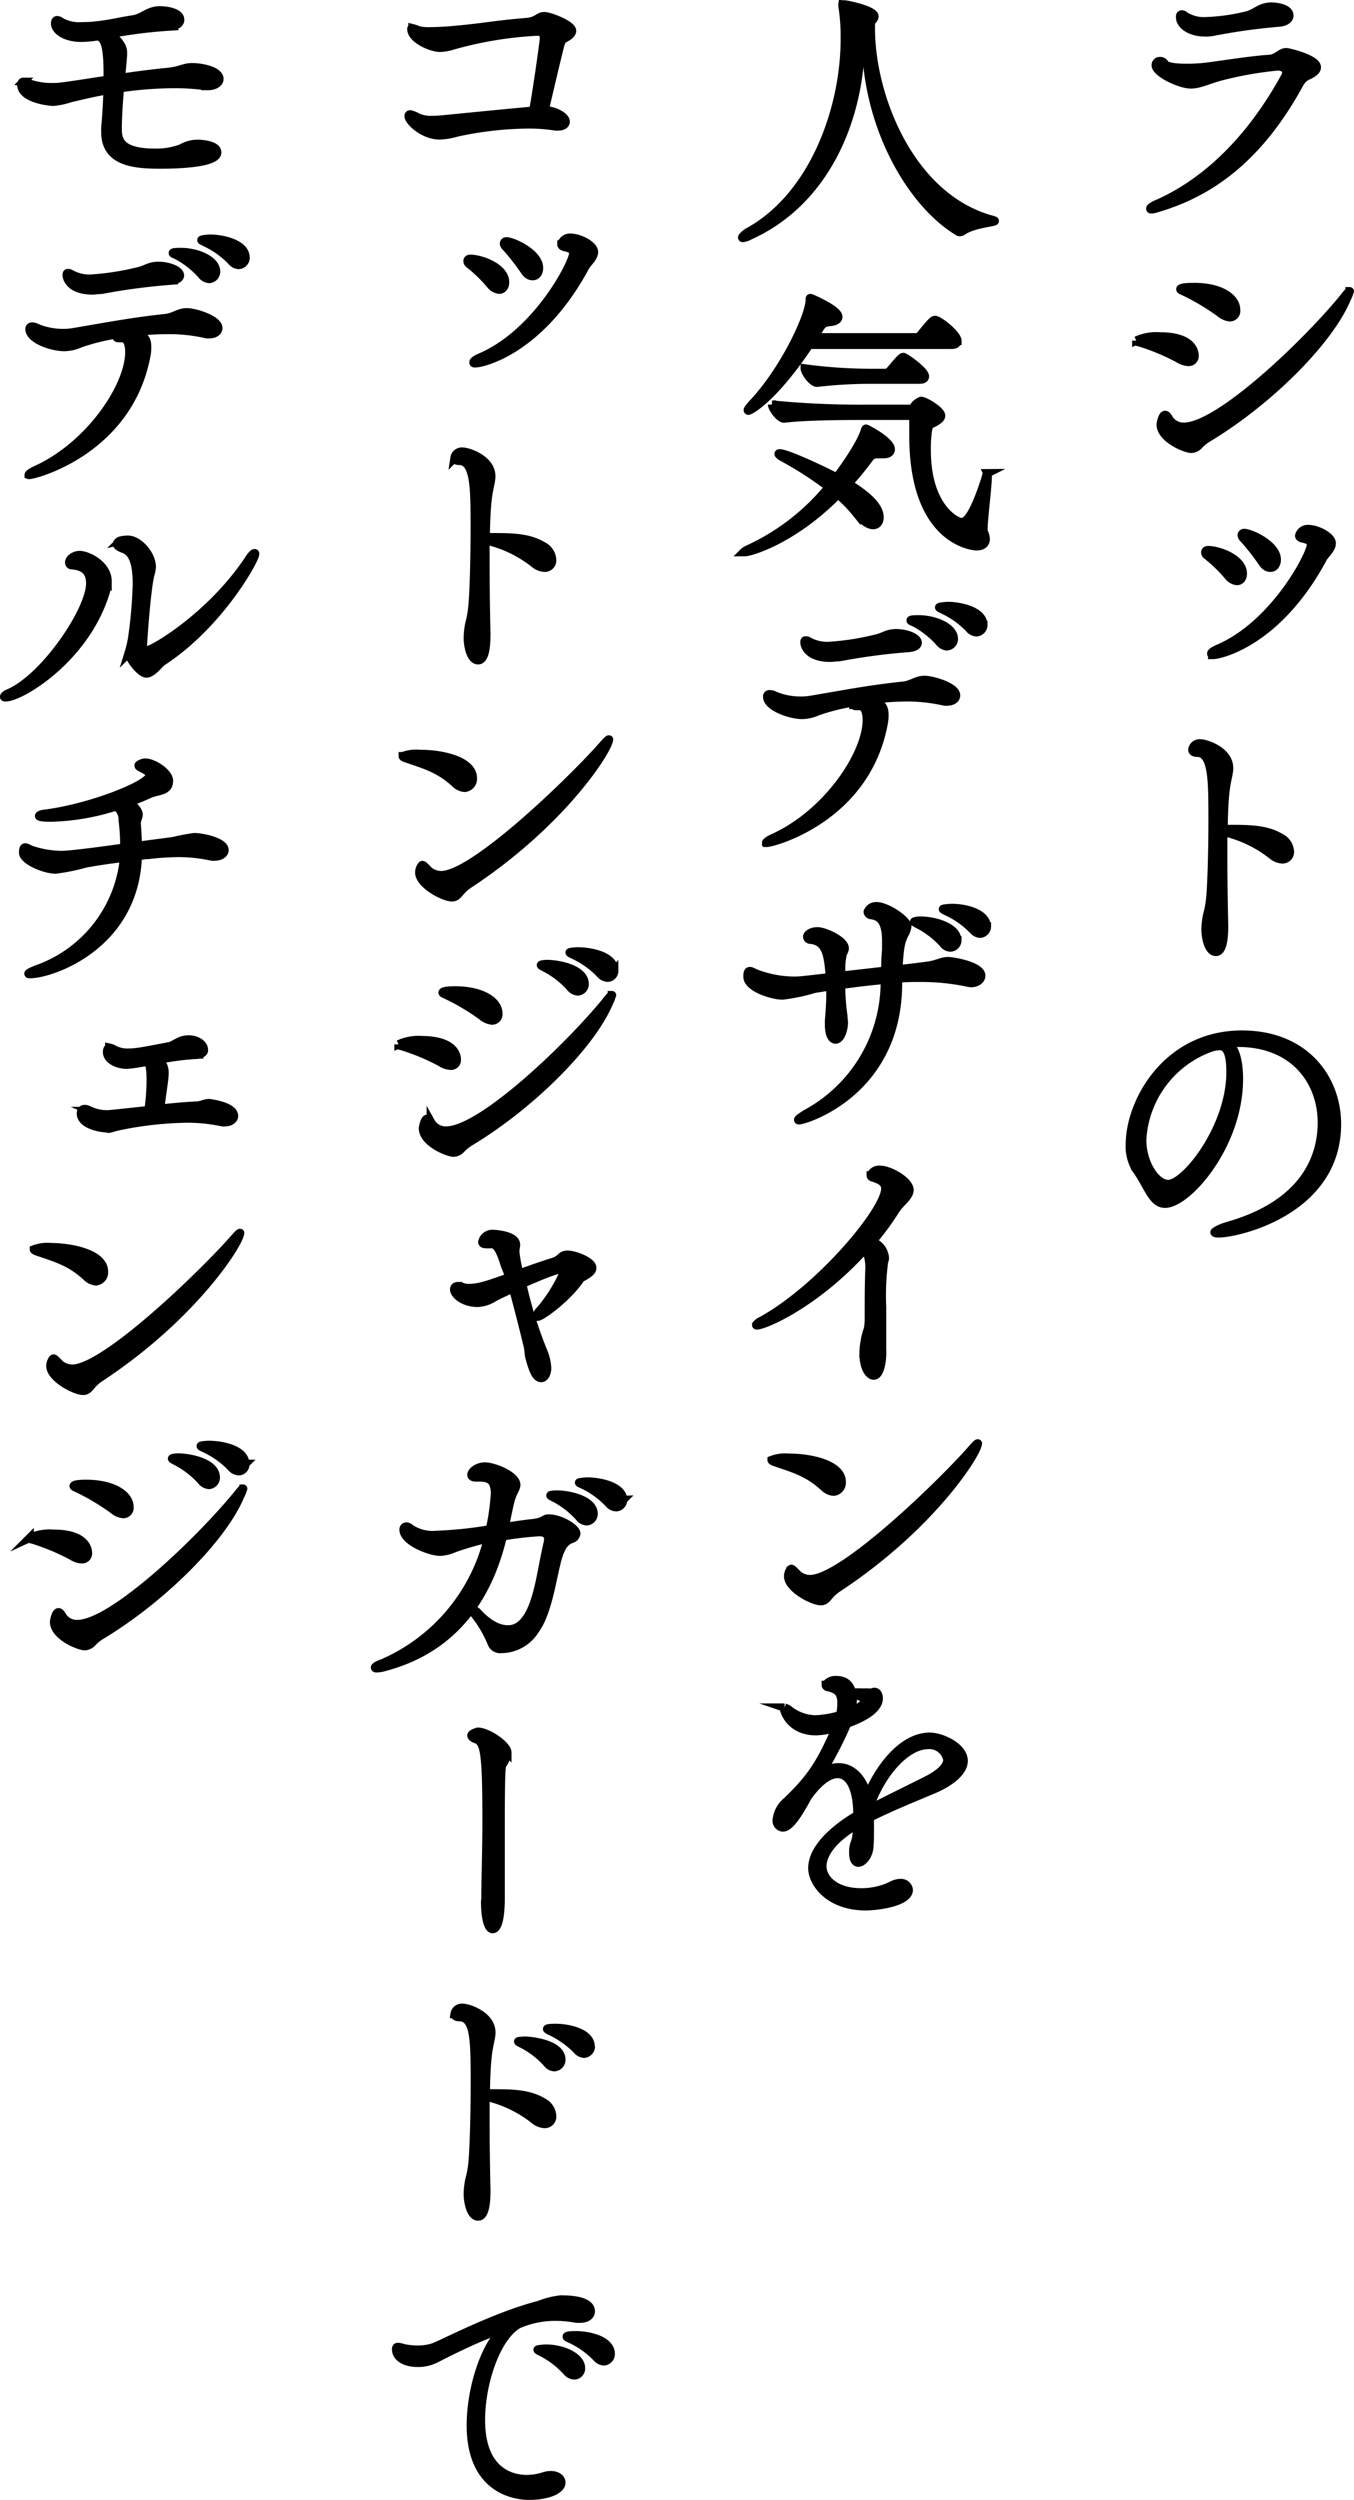 <svg xmlns="http://www.w3.org/2000/svg" viewBox="0 0 183.53 338.83"><defs><style>.cls-1{stroke:#000;stroke-miterlimit:10;stroke-width:1.13px;}</style></defs><title>item05_07-catch</title><g id="レイヤー_2" data-name="レイヤー 2"><g id="TEX"><path class="cls-1" d="M178.49,9.11c0,.27-.15.49-.57.8-.65.46-1.18.34-1.83,1.52-5.47,10-12.08,14.7-19.3,16.79a2.2,2.2,0,0,1-.72.15c-.11,0-.15,0-.15-.11s.3-.34.72-.53c5.32-2.28,12-7.22,17.56-17.36a1.11,1.11,0,0,0,.15-.54c0-.49-.42-.83-1.18-.83a49.44,49.44,0,0,0-8,1.44c-1.86.57-2.73,1-3.76,1-1.48,0-4.75-1.56-4.75-2.59a.54.54,0,0,1,.57-.57.65.65,0,0,1,.61.31c.19.45,1.44.61,3,.61a22.34,22.34,0,0,0,2.78-.16c1.78-.23,6.08-.91,8.51-1.06,1-.08,1.44-.91,2.24-.91C174.77,7.1,178.49,8,178.49,9.11Zm-3.72-7c0,.46-.5.87-1.37.95a82.28,82.28,0,0,0-9,1.25,4.92,4.92,0,0,1-1.06.08c-2.09,0-3.38-1.06-3.38-2.05,0-.23,0-.38.26-.38a.56.56,0,0,1,.38.19,4.94,4.94,0,0,0,3,.72,27.27,27.27,0,0,0,5.35-.76c1.22-.27,1.83-1.22,3.42-1.22C173.06.9,174.77,1.13,174.77,2.12Z"/><path class="cls-1" d="M161.92,48.17a.8.8,0,0,1-.87.88,2.7,2.7,0,0,1-1.25-.42,29.88,29.88,0,0,0-5.48-2.28c-.22,0-.3-.11-.3-.19a6.44,6.44,0,0,1,3.23-.57C161.73,45.59,161.92,47.79,161.92,48.17Zm1.75,11.21a5.83,5.83,0,0,0-1.1.88,1.52,1.52,0,0,1-1.07.57c-.79,0-4.17-1.37-4.17-3.31,0-.07.19-1.29.6-1.29.19,0,.35.23.46.42a2.3,2.3,0,0,0,2.09,1.18c4.82,0,16.79-11.48,21.77-17.63.38-.5.61-.73.68-.73s0,0,0,0a3.63,3.63,0,0,1-.38,1C180.16,46.2,172,54.37,163.67,59.38ZM167.55,42a.86.86,0,0,1-.84,1,2.46,2.46,0,0,1-1.37-.61,31.13,31.13,0,0,0-5.09-3c-.19-.07-.26-.15-.26-.19s0-.3,1.67-.3C165.27,38.83,167.55,40.27,167.55,42Z"/><path class="cls-1" d="M166.44,78a19.78,19.78,0,0,0-2.88-2.77.5.5,0,0,1-.19-.38c0-.15.11-.3.38-.3,1.4,0,4.71,1.14,4.71,3.19,0,.57-.31,1-.8,1A1.75,1.75,0,0,1,166.44,78Zm-2,10.72c-.19,0-.26,0-.26-.15s.3-.38.91-.65c7.71-3.27,12.61-12.84,12.61-14.1,0-.45-.34-.68-1.06-.83-.38-.08-.54-.23-.54-.38a1.19,1.19,0,0,1,1.3-.91c1.14,0,3.11,1,3.11,1.93,0,.76-.87,1.45-1.18,2C173.21,87.05,165.38,88.76,164.43,88.76ZM171,76.07a28.85,28.85,0,0,0-2.5-3.15.7.7,0,0,1-.19-.38.31.31,0,0,1,.34-.31c.87,0,4.41,1.6,4.41,3.61,0,.65-.35,1.1-.84,1.1S171.42,76.71,171,76.07Z"/><path class="cls-1" d="M174.84,115.36a1,1,0,0,1-1.06,1.1,2.35,2.35,0,0,1-1.26-.49,16.45,16.45,0,0,0-6.72-3.23c0,1.1,0,2.28,0,3.42,0,4.59.12,9,.12,9.31,0,1.21-.08,3.53-1.11,3.53s-1.4-2-1.4-3a10.29,10.29,0,0,1,.22-2,12.69,12.69,0,0,0,.38-1.93c.2-1.49.35-6.5.35-10.87,0-5.47,0-9.19-2.09-9.19-.42,0-.65-.16-.65-.42a1,1,0,0,1,1.14-.84c.69,0,3.84,1,3.84,3.35,0,.75-.34,1.63-.5,3.15-.15,1.21-.22,3-.26,5.09h.64c2.82,0,5.13,0,7.11,1.18A2.26,2.26,0,0,1,174.84,115.36Z"/><path class="cls-1" d="M167.93,146.22c0,9-7,16.91-10,16.91-1.74,0-2.28-2.36-3.91-4.64a5.85,5.85,0,0,1-.87-3.42c0-5.74,5-14.86,15.19-14.86,8.59,0,12.88,6,12.88,12.12,0,11.74-13.41,14.82-16.07,14.82-.34,0-.53-.07-.53-.15s.61-.49,1.6-.8c10.79-3,12.95-9.53,12.95-14.06,0-5.54-3.68-10.75-11.21-10.82-.49,0-1,.07-1.48.11C167.43,142,167.93,143.82,167.93,146.22Zm-13.11,8.24c0,3.19,1.86,6,3.53,6,2.32,0,8.44-7.64,8.44-15.16,0-3-.69-3.54-1.52-3.54a4.75,4.75,0,0,0-1.07.19A14.07,14.07,0,0,0,154.82,154.46Z"/><path class="cls-1" d="M114.51,5A26.67,26.67,0,0,0,114.2.83a.86.86,0,0,1,0-.23s0,0,0,0a1.41,1.41,0,0,0,.27,0c.3,0,4.06.76,4.06,1.63a.79.79,0,0,1-.49.65c0,.34,0,.68,0,1,0,9.23,5.36,22.94,16.45,25.91.23.07.35.11.35.15,0,.23-2.82.34-4.34,1.37a1,1,0,0,1-.38.15.38.38,0,0,1-.26-.08C123.44,27.5,117.39,17,117.39,5.24c0-.69,0-1.37.08-2.06-.61.27-.76.27-.8,2.51-.15,10.53-4.79,21.62-15.08,26.26a2.4,2.4,0,0,1-.88.3c-.07,0-.11,0-.11-.08s.42-.49.72-.68c8.89-4.79,13.19-16.64,13.19-26.22Z"/><path class="cls-1" d="M120.74,60.9c0,.38-.34.65-1,.65-.11,0-.23,0-.38,0s-.26,0-.42,0a1.2,1.2,0,0,0-1.1.53A42.35,42.35,0,0,1,115,65.54c1.67,1.06,4.22,2.77,4.22,4.56,0,.64-.34,1.06-.87,1.06s-1.37-.45-2.25-1.59A18.8,18.8,0,0,0,113.59,67c-6.23,6.31-12,7.83-12.61,7.83-.11,0-.19,0-.19,0s.23-.23.84-.49A30.45,30.45,0,0,0,112.34,66a49.17,49.17,0,0,0-6.46-4.14c-.23-.16-.34-.27-.34-.35s.08-.07.19-.07c.91,0,5.85,2.28,7.68,3.27.34-.46,3-4,3.76-6.16.11-.34.15-.46.22-.46S120.74,59.76,120.74,60.9Zm9-14.7c0,.27-.15.53-.76.53h-19.3c-4.9,7.33-8,8.93-8.25,8.93a.09.09,0,0,1-.07-.08c0-.11.23-.41.68-.91,4.18-4.44,7.56-11.55,7.72-13.9,0-.27,0-.38.07-.38a1,1,0,0,1,.23.07s3.57,1.52,3.57,2.47c0,.38-.38.65-1.25.72s-1,.31-2,2.06h13.86a.77.77,0,0,0,.57-.35c1.49-1.86,1.71-2,1.94-2C127.35,43.39,129.78,45.36,129.78,46.2Zm4.07,17.93s.07.16.07.42c0,1.41-.57,5.74-.57,7.11a.82.82,0,0,0,0,.38,2.38,2.38,0,0,1,.3,1c0,.65-.49,1-1.25,1-.08,0-8.55-.34-8.55-15,0-.64,0-1.29,0-2,0-.38-.15-.69-.61-.69H117c-1.83,0-7.72,0-10.72.38h0c-.6,0-1.63-1.4-1.63-1.9v0a122.26,122.26,0,0,0,12.5.57h6.08a.68.68,0,0,0,.68-.35,1.84,1.84,0,0,1,.69-.6c.07,0,.11-.12.26-.12.5,0,2.7,1.29,2.7,2,0,.38-.42.64-.87.91-.65.38-.84.08-1,1.75a17.23,17.23,0,0,0-.08,2c0,7.68,3.95,9.77,4.75,9.77.65,0,1.64-1,3.23-5.93C133.69,64.36,133.77,64.17,133.85,64.13ZM125.37,51c0,.23-.15.45-.72.45H118a62.94,62.94,0,0,0-7.25.42h0c-.65,0-1.67-1.44-1.67-1.94a69.11,69.11,0,0,0,9.15.61h1.94c.15,0,.34-.19.5-.34,1.25-1.48,1.55-1.82,1.78-1.82S125.37,50.26,125.37,51Z"/><path class="cls-1" d="M129.59,94.23c0,.49-.49.84-1.18.84a1.57,1.57,0,0,1-.41,0,22.69,22.69,0,0,0-5.06-.57,44.47,44.47,0,0,0-5,.34c1.56.34,1.94,1,1.94,2a5.22,5.22,0,0,1-.07,1c-2.28,13-15,16.38-15.85,16.38a.16.16,0,0,1-.11,0c0-.15.49-.45.91-.64,7.37-3.31,12.73-11.36,12.73-16,0-1.14-.31-1.9-1-1.9-.07,0-.15,0-.23,0a.68.68,0,0,1-.26,0c-.19,0-.23-.08-.23-.16a1.18,1.18,0,0,1,.15-.38,29.48,29.48,0,0,0-5.09,1.26,5.35,5.35,0,0,1-2.09.49c-1.63,0-4.75-1.1-4.75-2.47a.3.3,0,0,1,.34-.34,1.39,1.39,0,0,1,.69.19,9.18,9.18,0,0,0,3.61.68,8.31,8.31,0,0,0,1.06-.07c3.5-.57,7.87-1.45,12.62-1.94,1.29-.11,1.86-.8,3-.8S129.59,93.09,129.59,94.23Zm-15.84-5.17c-.42,0-.84.08-1.22.08-3,0-3.49-1.63-3.49-2.09,0-.23.07-.27.19-.27a.7.7,0,0,1,.3.08,5.19,5.19,0,0,0,2.81.68,35.91,35.91,0,0,0,6.42-1c.95-.19,1.48-.73,2.7-.73,1.44,0,2.93.61,2.93,1.3,0,.38-.5.68-1.45.72A84.77,84.77,0,0,0,113.75,89.06Zm15.54-2.47a1,1,0,0,1-.95,1,1.42,1.42,0,0,1-1-.57A12.25,12.25,0,0,0,124,84.39c-.23-.11-.57-.23-.57-.3s0-.16,1.1-.16C126.7,83.93,129.29,85,129.29,86.59Zm4-1.9a1,1,0,0,1-.92,1,1.35,1.35,0,0,1-1-.53,11.88,11.88,0,0,0-3.5-2.51c-.23-.15-.57-.23-.57-.34s1-.19,1.25-.19C130.27,82.15,133.28,82.83,133.28,84.69Z"/><path class="cls-1" d="M133,132.23c0,.53-.57,1-1.37,1a2.48,2.48,0,0,1-.49-.08,31.17,31.17,0,0,0-6.42-.64c-1,0-1.94,0-3,.11,0,.31,0,.65,0,1-.23,14.44-12.58,18.2-13.41,18.2-.08,0-.12,0-.12-.08s.34-.38,1.33-.95a20.3,20.3,0,0,0,10.41-17.51v-.5q-3,.28-5.93.69a32.24,32.24,0,0,0,.31,4.21c0,.38.07.65.07.88,0,.91-.41,2.32-1.14,2.32-.45,0-.87-.65-.87-2.06v-.45c.12-1.48.19-2.47.19-3.54,0-.38,0-.76,0-1.17l-2.16.34a25.09,25.09,0,0,1-4.33.91c-1.41,0-4.75-1.06-4.75-2.55v-.07c0-.53.11-.69.34-.69s.68.31,1.06.42a14.81,14.81,0,0,0,4.68.88,11.13,11.13,0,0,0,1.59-.08c1.14-.11,2.32-.27,3.5-.38-.23-3.08-.5-4.9-2.66-5.09a.45.45,0,0,1-.42-.42c0-.23.46-.72,1.41-.72s3.68,1.22,3.68,2.32a1.3,1.3,0,0,1-.23.61,8.24,8.24,0,0,0-.26,2.09c0,.37,0,.72,0,1l6-.68c0-.88,0-1.71.11-2.81,0-.46,0-.84,0-1.22,0-2.55-.76-3.34-2-3.5-.23,0-.5-.22-.5-.45a1.2,1.2,0,0,1,1.22-.76c1.33,0,4.14,1.86,4.14,2.73a2.81,2.81,0,0,1-.38,1.07c-.49,1-.65,1.59-.84,4.75,1.37-.15,2.66-.31,3.8-.46,1.56-.19,2-.65,3-.65C129.06,130.25,133,130.86,133,132.23Zm-3.23-4.82a1,1,0,0,1-.91,1,1.26,1.26,0,0,1-1-.53,11.9,11.9,0,0,0-3.42-2.62c-.22-.12-.53-.27-.53-.34s.42-.16.88-.16C126.85,124.78,129.74,125.7,129.74,127.41Zm4-1.87a1,1,0,0,1-.91,1,1.37,1.37,0,0,1-.95-.49,11.86,11.86,0,0,0-3.53-2.51c-.23-.11-.57-.27-.57-.34s.76-.15,1.06-.15C130.92,123,133.73,123.8,133.73,125.54Z"/><path class="cls-1" d="M123.28,161.26c0,.92-1.25,1.71-1.86,2.66a34.24,34.24,0,0,1-3.19,4.34,2.58,2.58,0,0,1,1.71,2.2.89.89,0,0,1-.11.46,35.42,35.42,0,0,0-.27,6.23c0,2.85,0,5.58,0,5.7a5.78,5.78,0,0,1,0,.79c0,.5-.19,2.78-1.14,2.78-.61,0-1.37-1.07-1.37-3a10.12,10.12,0,0,1,.19-1.79c.26-1.52.49-1.14.53-2.81,0-2.7,0-4.56.08-6.8a6.07,6.07,0,0,0-.54-2.81c-6.8,7.56-13.75,10.41-14.7,10.41-.08,0-.11,0-.11-.08a1.63,1.63,0,0,1,.68-.53C111,174.75,120,164.08,120,161.08c0-.73-.5-1.14-1.64-1.49-.26-.07-.34-.19-.34-.3a1.22,1.22,0,0,1,1.26-.76C120.66,158.53,123.28,160.09,123.28,161.26Z"/><path class="cls-1" d="M114.09,200.82a1.22,1.22,0,0,1-1.1,1.33,2.06,2.06,0,0,1-1.29-.61c-2.17-2-4.15-2.54-6.73-3.42-.27-.11-.38-.19-.38-.26a5.11,5.11,0,0,1,2.32-.31C110.25,197.55,114.09,198.58,114.09,200.82Zm-.68,14.48a5.58,5.58,0,0,0-1.07,1c-.3.35-.57.69-1.06.69-1.14,0-4.45-1.75-4.45-3.38,0-.5.31-1,.42-1s.23.11.42.3A2.7,2.7,0,0,0,109.8,214c4.55,0,18.31-13.41,22.07-17.78.38-.42.57-.61.65-.61s0,0,0,.08C132.55,196.76,126.44,206.75,113.41,215.3Z"/><path class="cls-1" d="M116.25,247.22c-3.42,2-4.78,4.07-4.78,5.7,0,1.78,1.86,3.53,5.24,3.53a9.28,9.28,0,0,0,4.29-1,2.3,2.3,0,0,1,1-.26,1.06,1.06,0,0,1,1.18.91c0,1.71-4.33,2.24-5.82,2.24-5,0-7.25-3.19-7.25-5.17,0-2.66,2.92-5.31,6.11-7.18,0-4-1.25-5.58-2.69-5.58-1.07,0-2.47.87-4.07,3.11-1.29,2.4-2.43,4.14-3.34,4.14a.91.91,0,0,1-.84-1,3.76,3.76,0,0,1,1.37-2.55c3.27-3.15,4.6-5.13,6.69-10-.19,0-.34.12-.5.15a9.39,9.39,0,0,1-2.24.35c-3.38,0-4.33-2.59-4.33-3.12,0-.08,0-.08.08-.08a2.29,2.29,0,0,1,.79.46,6,6,0,0,0,3.42,1.14,13.94,13.94,0,0,0,3.31-.57,7.09,7.09,0,0,0,.19-1.63c0-1.52-.65-1.87-1.75-2.17-.23,0-.38-.15-.38-.3a1.61,1.61,0,0,1,1.48-.65c2,0,2.17,1.9,2.17,2.62a7.94,7.94,0,0,1-.19,1.6c.23-.08,1.86-.84,1.86-1.48,0-.08,0-.31-.8-.57-.45-.19-.64-.31-.64-.38s.11-.12.34-.12.23,0,.38,0a7.16,7.16,0,0,0,.91,0,3.39,3.39,0,0,0,.8,0,.92.92,0,0,1,.26-.08c.57,0,.61.76.61.84,0,.57-.23,2-4.29,3.46a51.45,51.45,0,0,1-3.42,6.61,4.22,4.22,0,0,1,2.28-.69c1.94,0,3.38,1.71,3.87,3.92,1.68-4,4.83-8.06,8.48-8.06,1.59,0,4.59,1.37,4.59,3.27,0,1.48-1.82,2.93-4.18,3.91-2.54,1.07-5.92,2.44-8.54,3.77,0,.57,0,1.17,0,1.78s0,1.48-.07,2.24c-.08,1.14-.88,2.09-1.48,2.09-.38,0-.69-.38-.69-1.29,0-.15,0-.3,0-.46.08-1,.46-1.06.49-2.65Zm1.56-2.05c2.13-1.1,5.32-2.66,7.6-3.8,1.6-.8,3-1.79,3-2.89a2.46,2.46,0,0,0-2.59-2c-3.15,0-6.57,4.18-8,8.58Z"/><path class="cls-1" d="M77.54,4.17c0,.46-.61.84-1.14,1.1-.23.12-.38.57-.46.8-.64,2.51-1.59,6.65-2.12,8.85,1.44.08,2.85.88,2.85,1.56,0,.38-.35.65-1,.65a1.57,1.57,0,0,1-.41,0,22.6,22.6,0,0,0-3.54-.27,46.74,46.74,0,0,0-9.84,1.11,9.19,9.19,0,0,1-2.28.38c-2.24,0-4.21-1.94-4.21-2.59,0-.19.07-.26.22-.26a3.19,3.19,0,0,1,1,.41,4.44,4.44,0,0,0,2,.35c.91,0,1.78-.12,2.28-.16,3.76-.38,7.71-.76,11.39-1.1.54-2.89,1.45-9.5,1.45-9.72,0-.84-.34-1-.84-1a51.07,51.07,0,0,0-11.4,1.86,6.58,6.58,0,0,1-1.86.34c-1.18,0-3.87-1.17-3.87-2.54,0-.08,0-.12.15-.12a3.92,3.92,0,0,1,.76.27,5.71,5.71,0,0,0,1.59.15c1,0,2.09-.07,2.63-.11,4.94-.42,5.5-.72,10.52-1.14,1.41-.12,1.56-.8,2.36-.8S77.54,3.37,77.54,4.17Z"/><path class="cls-1" d="M66.44,38.52a19.78,19.78,0,0,0-2.88-2.77.5.5,0,0,1-.19-.38c0-.15.11-.3.38-.3,1.4,0,4.71,1.14,4.71,3.19,0,.57-.31,1-.8,1A1.75,1.75,0,0,1,66.44,38.52Zm-2,10.72c-.19,0-.26,0-.26-.15s.3-.38.91-.65c7.71-3.27,12.61-12.84,12.61-14.1,0-.45-.34-.68-1.06-.83-.38-.08-.54-.23-.54-.38a1.18,1.18,0,0,1,1.3-.91c1.14,0,3.11,1,3.11,1.93,0,.76-.87,1.45-1.18,2C73.21,47.53,65.38,49.24,64.43,49.24ZM71,36.55a30,30,0,0,0-2.5-3.16.65.65,0,0,1-.19-.38.31.31,0,0,1,.34-.3c.87,0,4.41,1.6,4.41,3.61,0,.65-.35,1.1-.84,1.1S71.42,37.19,71,36.55Z"/><path class="cls-1" d="M74.84,75.84a1,1,0,0,1-1.06,1.1,2.35,2.35,0,0,1-1.26-.49,16.45,16.45,0,0,0-6.72-3.23c0,1.1,0,2.28,0,3.42,0,4.59.12,9,.12,9.31,0,1.21-.08,3.53-1.11,3.53s-1.4-2-1.4-3a10.29,10.29,0,0,1,.22-2A12.69,12.69,0,0,0,64,82.53c.2-1.49.35-6.5.35-10.87,0-5.47,0-9.2-2.09-9.2-.42,0-.65-.15-.65-.41a1,1,0,0,1,1.14-.84c.69,0,3.84,1,3.84,3.34,0,.76-.34,1.64-.5,3.16-.15,1.21-.22,3-.26,5.09h.64c2.82,0,5.13,0,7.11,1.18A2.26,2.26,0,0,1,74.84,75.84Z"/><path class="cls-1" d="M64.09,105.44a1.22,1.22,0,0,1-1.1,1.33,2.06,2.06,0,0,1-1.29-.61c-2.17-2-4.15-2.54-6.73-3.42-.27-.11-.38-.19-.38-.26a5.11,5.11,0,0,1,2.32-.31C60.25,102.17,64.09,103.2,64.09,105.44Zm-.68,14.48a5.58,5.58,0,0,0-1.07,1c-.3.34-.57.69-1.06.69-1.14,0-4.45-1.75-4.45-3.38,0-.5.31-1,.42-1s.23.11.42.3a2.7,2.7,0,0,0,2.13,1.07c4.55,0,18.31-13.42,22.07-17.78.38-.42.57-.61.65-.61s0,0,0,.07C82.55,101.38,76.44,111.37,63.41,119.92Z"/><path class="cls-1" d="M61.92,143.56a.79.79,0,0,1-.87.87A2.59,2.59,0,0,1,59.8,144a29.88,29.88,0,0,0-5.48-2.28c-.22,0-.3-.11-.3-.19a6.44,6.44,0,0,1,3.23-.57C61.73,141,61.92,143.18,61.92,143.56Zm1.75,11.2a5.83,5.83,0,0,0-1.1.88,1.52,1.52,0,0,1-1.07.57c-.79,0-4.17-1.37-4.17-3.31,0-.07.19-1.29.6-1.29.19,0,.35.23.46.42a2.3,2.3,0,0,0,2.09,1.18c4.82,0,16.79-11.48,21.77-17.63.38-.5.61-.72.68-.72s0,0,0,0a3.63,3.63,0,0,1-.38,1C80.16,141.58,72,149.75,63.67,154.76Zm3.88-17.4a.86.86,0,0,1-.84.95,2.51,2.51,0,0,1-1.37-.6,30.49,30.49,0,0,0-5.09-3c-.19-.07-.26-.15-.26-.19s0-.3,1.67-.3C65.27,134.21,67.55,135.65,67.55,137.36Zm11.7-4a1,1,0,0,1-.91,1,1.45,1.45,0,0,1-1.07-.61,12.08,12.08,0,0,0-3.42-2.62c-.22-.11-.53-.27-.53-.34s.42-.15.88-.15C76,130.68,79.25,131.4,79.25,133.37Zm4-1.86a.92.92,0,0,1-.88,1,1.49,1.49,0,0,1-1.06-.57,11.86,11.86,0,0,0-3.53-2.51c-.23-.11-.57-.26-.57-.34s.8-.15,1.06-.15C80.24,128.93,83.24,129.61,83.24,131.51Z"/><path class="cls-1" d="M68.46,171.53c-.5-1.6-1-2.93-1.79-2.93-.07,0-.19,0-.26,0a1.54,1.54,0,0,1-.46,0c-.27,0-.57,0-.57-.31a1.4,1.4,0,0,1,1.56-1.06c.23,0,3,.19,3,1.44a3.19,3.19,0,0,1-.08.61,3.39,3.39,0,0,0,0,.53,19.73,19.73,0,0,0,.53,2.78c1.59-.58,3.19-1.14,4.41-1.52a2.8,2.8,0,0,0,1.17-.61,1.19,1.19,0,0,1,1-.42c.88,0,3.31.87,3.31,1.79,0,.57-.88,1-1.45,1.33a.49.49,0,0,0-.22.22c-1.75,2.55-5.21,5.06-5.74,5.06-.08,0-.11,0-.11-.12a1.47,1.47,0,0,1,.45-.76,20.72,20.72,0,0,0,3.31-5.35c0-.16-.12-.23-.31-.23-.95,0-4.56,1.63-5.43,2a56,56,0,0,0,2.93,9.35,6.76,6.76,0,0,1,.45,2.05c0,.76-.34,1.37-.8,1.37-.76,0-1.17-1.26-1.59-2.81-.12-.38-.08-.92-.23-1.52-.49-2.06-1.25-5.06-2-7.83-.88.42-1.75.8-2.59,1.25a4.43,4.43,0,0,1-2.2.72c-1.94,0-3.19-1.14-3.19-1.82,0-.34.27-.45.53-.45a1.72,1.72,0,0,1,.65.15,2.6,2.6,0,0,0,.83.11c1.22,0,2.28-.3,5.51-1.48Z"/><path class="cls-1" d="M78.11,207.82a.89.89,0,0,1-.72.76,2.41,2.41,0,0,0-1.33,1.36c-1,1.71-1.41,8.06-3.5,10.91a5.45,5.45,0,0,1-4.63,2.62,1.23,1.23,0,0,1-1.26-.72,16.19,16.19,0,0,0-2.39-4.07.85.85,0,0,1-.15-.38c0-.07,0-.07.07-.07a.72.72,0,0,1,.46.22c1.67,1.83,3.08,2.36,4.14,2.36a2.63,2.63,0,0,0,1.82-.65c2.25-1.93,2.66-6.95,3.61-11a2.85,2.85,0,0,0,.08-.53c0-.8-.53-1-1.25-1a49.21,49.21,0,0,0-4.91.57v0c-1.82,7.71-6.23,15.23-16.3,17.78a3.92,3.92,0,0,1-.76.11c-.15,0-.26,0-.26-.11s.3-.31.91-.53a24.93,24.93,0,0,0,14.4-16.95,38.84,38.84,0,0,0-4.6,1.33,5.29,5.29,0,0,1-1.9.46c-1.29,0-4.94-1.37-4.94-3a.4.4,0,0,1,.38-.42.77.77,0,0,1,.5.23,5.41,5.41,0,0,0,3.57.91,55.44,55.44,0,0,0,7.26-.76,31.74,31.74,0,0,0,.68-4.83c0-1.82-.76-2.2-2.13-2.2h-.45c-.42,0-.61-.15-.61-.34,0-.5.87-1.14,1.82-1.14,1.22,0,4.26,1.21,4.26,2.5a1.76,1.76,0,0,1-.23.69c-.53,1.1-.53,1.1-1.33,5,1.37-.19,2.58-.38,3.61-.49,1.9-.19,1.6-.65,2.32-.65C75.91,205.76,78.11,207.09,78.11,207.82Zm2.35-2.66a1,1,0,0,1-.91,1,1.25,1.25,0,0,1-1-.53A12.09,12.09,0,0,0,75.18,203c-.22-.11-.57-.27-.57-.34s.42-.12.88-.12C77,202.53,80.46,203.22,80.46,205.16Zm4-1.9a1,1,0,0,1-.91,1,1.32,1.32,0,0,1-1-.49,11.91,11.91,0,0,0-3.49-2.55c-.23-.11-.57-.23-.57-.3s1-.15,1.06-.15C81.68,200.79,84.45,201.55,84.45,203.26Z"/><path class="cls-1" d="M65.8,257.37c0-2.4.15-6.54.15-10.83,0-9.92-.38-10.49-1.6-10.91,0,0-.45-.19-.45-.45s.83-.5.87-.5c1.33,0,4,1.83,4,2.82a3.89,3.89,0,0,1-.53,1.44c-.23.49-.38-.8-.38,8.74,0,6.57,0,7.06,0,8.24,0,.42,0,.8,0,1.18,0,.8,0,4.33-1.1,4.33-.5,0-1-1.18-1-3.76Z"/><path class="cls-1" d="M74.84,286.74a1,1,0,0,1-1.06,1.1,2.35,2.35,0,0,1-1.26-.49,16.45,16.45,0,0,0-6.72-3.23c0,1.1,0,2.28,0,3.42,0,4.6.12,9,.12,9.31,0,1.21-.08,3.53-1.11,3.53s-1.4-2.05-1.4-3a10.2,10.2,0,0,1,.22-2,13.07,13.07,0,0,0,.38-1.94c.2-1.52.35-6.58.35-11,0-5.85,0-9.08-2.09-9.08-.42,0-.65-.16-.65-.42a1,1,0,0,1,1.14-.84c.69,0,3.84,1,3.84,3.35,0,.76-.34,1.63-.5,3.15-.15,1.22-.22,3-.26,5.09h.64c2.82,0,5.13,0,7.11,1.18A2.26,2.26,0,0,1,74.84,286.74Zm1.25-7.6a1,1,0,0,1-.91,1,1.23,1.23,0,0,1-1-.53A12,12,0,0,0,70.81,277c-.22-.11-.57-.26-.57-.34s.8-.11.88-.11C72.11,276.56,76.09,277,76.09,279.14Zm4-1.82a1,1,0,0,1-.92,1,1.41,1.41,0,0,1-.95-.5,12.45,12.45,0,0,0-3.49-2.51c-.23-.11-.57-.26-.57-.34s.3-.15,1.06-.15C77.2,274.81,80.05,275.53,80.05,277.32Z"/><path class="cls-1" d="M76.25,311.63c.53,0,3.83,0,3.83,1.6,0,.53-.49,1-1.52,1a3.39,3.39,0,0,1-.87-.08,13.88,13.88,0,0,0-2.16-.19,12.58,12.58,0,0,0-5.21,1c-3,1.63-5.13,7.9-5.13,13,0,7,4.14,8,6.19,8a7.65,7.65,0,0,0,2.36-.38,3,3,0,0,1,.91-.15c.88,0,1.44.45,1.44,1,0,1-1.86,1.79-4.36,1.79-.84,0-7.91-.08-7.91-9.54,0-4.79,1.75-10.33,4-12.65.19-.19.27-.27.27-.3s0,0,0,0c-.57,0-3.76,1.21-8.93,3.87a5.33,5.33,0,0,1-2.55.61c-1.55,0-2.92-.64-2.92-1.86,0-.23.11-.3.26-.3a5.17,5.17,0,0,1,.84.19,9.5,9.5,0,0,0,1.9.18,6.61,6.61,0,0,0,2-.3c1-.3,8.36-4.22,14.33-5.74a11.35,11.35,0,0,1,3-.76Zm.6,9.77a12,12,0,0,0-3.41-2.62c-.23-.12-.57-.27-.57-.35s1-.15,1.1-.15c2.43,0,4.78,1.18,4.78,2.63a.93.93,0,0,1-.91,1A1.38,1.38,0,0,1,76.85,321.4Zm4.07-1.86A11.86,11.86,0,0,0,77.39,317c-.23-.11-.57-.23-.57-.34s.26-.19,1.29-.19c1.59,0,4.67.61,4.67,2.54a1,1,0,0,1-.91,1A1.37,1.37,0,0,1,80.92,319.54Z"/><path class="cls-1" d="M29.74,10.71c0,.53-.68.95-1.52.95-.11,0-.26,0-.38,0a31.18,31.18,0,0,0-4.25-.27,51.59,51.59,0,0,0-7.34.57c-.19,2.13-.3,4.22-.3,5.4,0,1.4.08,3.34,5.05,3.34a9.58,9.58,0,0,0,3.61-.61,4.34,4.34,0,0,1,2.17-.6c.26,0,2.66.07,2.66,1.17,0,1.56-5.93,1.64-7.64,1.64-3.49,0-7.52-.27-7.52-4.41,0-.19,0-.38,0-.57.19-2.09.26-3.69.3-5.09-1.86.3-3.53.72-5,1.06a10.27,10.27,0,0,1-2.31.5c-.84,0-4.37-.5-4.37-2.28,0-.31.11-.42.26-.42a2.72,2.72,0,0,1,.88.26,9.42,9.42,0,0,0,3.11.46c.84,0,1,0,7.45-1V10c0-3.84-.42-4.83-1.33-5.09A14.94,14.94,0,0,1,11,5.12c-2.16,0-3.53-1-3.53-1.94,0-.3.11-.45.3-.45a1,1,0,0,1,.5.23,5.1,5.1,0,0,0,2.81.6,16.47,16.47,0,0,0,2-.11c2.09-.23,3.46-.61,4.83-.8C19.52,2.42,20,1.4,21.73,1.4c.45,0,2.69.15,2.69,1.29,0,.46-.49.87-1.44.91a65.41,65.41,0,0,0-8,1C16.67,6,16.67,6.75,16.67,7.25s-.19,2.47-.3,3.3c2.05-.3,4.1-.57,6-.76,2.21-.19,2.44-.68,3.69-.68S29.74,9.57,29.74,10.71Z"/><path class="cls-1" d="M29.59,44.45c0,.49-.49.84-1.18.84a1.57,1.57,0,0,1-.41,0,22.69,22.69,0,0,0-5.06-.57A44.47,44.47,0,0,0,18,45c1.56.34,1.94.95,1.94,2a5.22,5.22,0,0,1-.07,1C17.55,61,4.78,64.36,4,64.36a.16.16,0,0,1-.11,0c0-.15.49-.45.91-.64,7.37-3.31,12.73-11.36,12.73-16,0-1.14-.31-1.9-1-1.9-.07,0-.15,0-.23,0a.68.68,0,0,1-.26,0c-.19,0-.23-.08-.23-.16a1.06,1.06,0,0,1,.15-.37,28.67,28.67,0,0,0-5.09,1.25,5.35,5.35,0,0,1-2.09.49C7.1,47.07,4,46,4,44.6a.31.31,0,0,1,.34-.34,1.39,1.39,0,0,1,.69.19,9.18,9.18,0,0,0,3.61.68,8.31,8.31,0,0,0,1.06-.07c3.5-.57,7.87-1.44,12.62-1.94,1.29-.11,1.86-.8,3-.8S29.59,43.31,29.59,44.45ZM13.75,39.28c-.42,0-.84.08-1.22.08-3,0-3.49-1.63-3.49-2.09,0-.23.07-.27.19-.27a.7.7,0,0,1,.3.08,5.19,5.19,0,0,0,2.81.68,35.91,35.91,0,0,0,6.42-1c.95-.19,1.48-.73,2.7-.73,1.44,0,2.93.61,2.93,1.3,0,.38-.5.68-1.45.72A84.77,84.77,0,0,0,13.75,39.28Zm15.54-2.47a1,1,0,0,1-.95,1,1.42,1.42,0,0,1-1-.57A12.25,12.25,0,0,0,24,34.61c-.23-.11-.57-.23-.57-.3s0-.16,1.1-.16C26.7,34.15,29.29,35.22,29.29,36.81Zm4-1.9a1,1,0,0,1-.92,1,1.35,1.35,0,0,1-1-.53,11.88,11.88,0,0,0-3.5-2.51c-.23-.15-.57-.23-.57-.34s1-.19,1.25-.19C30.27,32.37,33.28,33.05,33.28,34.91Z"/><path class="cls-1" d="M.79,94.5c-.15,0-.23,0-.23-.08s.19-.3.57-.46c4.83-2,11.1-11.21,11.1-14.89,0-1.9-1.18-2.36-2.47-2.47-.27,0-.38-.19-.38-.38,0-.53.76-1,1.4-1,1.18,0,3.8,1.37,3.8,3.54a5.85,5.85,0,0,1-.34,1.75C11.39,89.4,2.77,94.5.79,94.5ZM22,89.67c-.45.3-1.33,1.6-2.16,1.6s-2.4-2.13-2.4-2.78a15.75,15.75,0,0,0,.46-1.9,61.62,61.62,0,0,0,.65-7.44c0-3-.61-4.37-1.87-4.79-.64-.23-.83-.46-.83-.65s.38-.45.49-.45a4.1,4.1,0,0,1,1-.12c1.44,0,3.23,2,3.23,3.69a4.18,4.18,0,0,1-.15.87c-.57,1.9-1.07,9.8-1.07,10.11a.41.41,0,0,0,.42.38c.88,0,8.89-4.71,14-12.46.34-.54.61-.76.72-.76s.08,0,.08.15C34.53,75.92,29.74,84.62,22,89.67Z"/><path class="cls-1" d="M30.43,115.21c0,.49-.57.87-1.3.87a1.43,1.43,0,0,1-.41,0,21.52,21.52,0,0,0-4.64-.49,39,39,0,0,0-4,.27c-.49,0-.95.11-1.4.15-.42,12.23-11.78,16-14.59,16-.15,0-.23,0-.23-.07s.38-.31,1.44-.69a17.82,17.82,0,0,0,11.52-15c-1.68.19-3.23.41-5.21.76a27.61,27.61,0,0,1-4.06.83c-1.56,0-4.41-1.25-4.41-2.28v-.07c0-.5.11-.65.3-.65s.72.34,1.07.42a13.45,13.45,0,0,0,3.8.61c1.4,0,6.64-.73,8.54-1v-.23a27,27,0,0,0-.22-3.5,2.16,2.16,0,0,0-.88-1.86,31.15,31.15,0,0,1-8.85,1.52c-1.48,0-1.6-.15-1.6-.23s.27-.22.54-.26c6.38-.76,14.47-4,14.47-5.28,0-.31-.42-.61-1.21-1-.23-.11-.31-.19-.31-.3s.5-.38.91-.38c1.11,0,3.2,1.36,3.2,2.47,0,1.48-1.56,1.29-2.63,1.78-.83.38-1.82.8-2.92,1.18a2.36,2.36,0,0,1,.61.34c.64.53.83,1,.83,1.29s-.26.72-.26,1.14v.08c.11,1.63.11,1.67.15,3,1.63-.23,3.19-.42,4.86-.65a27.63,27.63,0,0,1,2.78-.53C27.12,113.42,30.43,114,30.43,115.21Z"/><path class="cls-1" d="M14.43,152.9c-.72,0-3.46-.45-3.46-2,0-.46.23-.61.53-.61a1,1,0,0,1,.46.12l.34.15a5.47,5.47,0,0,0,2.32.45c.15,0,.27,0,5.51-.57a30.37,30.37,0,0,0,.3-3.83c0-1.52-.07-2.36-.45-2.74a27,27,0,0,1-2.7.42c-1.6,0-2.77-.8-2.77-1.71,0-.42.19-.61.3-.61a2,2,0,0,1,.61.23,3.72,3.72,0,0,0,2,.45c.95,0,1.64-.11,5.55-.87a2.32,2.32,0,0,0,.76-.34l.68-.34a2.89,2.89,0,0,1,1.22-.23c1,0,2,.61,2,1.37a.44.44,0,0,1,0,.19c-.08.26-.46.53-1.26.53a38.14,38.14,0,0,0-4,.49l-.83.15a2.4,2.4,0,0,1,.76,1.9c0,.46-.08,1.07-.61,4.75,1.67-.19,3.38-.34,4.71-.41,1,0,1.25-.35,1.94-.35,0,0,3.38.38,3.38,1.75,0,.46-.53.84-1.18.84a1.5,1.5,0,0,1-.42,0,22.57,22.57,0,0,0-4.86-.49,47.94,47.94,0,0,0-9,1c-.79.15-1.21.34-1.55.38Z"/><path class="cls-1" d="M14.09,172.32a1.22,1.22,0,0,1-1.1,1.33A2.06,2.06,0,0,1,11.7,173c-2.17-2-4.15-2.54-6.73-3.42-.27-.11-.38-.19-.38-.26a5.11,5.11,0,0,1,2.32-.31C10.25,169.05,14.09,170.08,14.09,172.32Zm-.68,14.48a5.58,5.58,0,0,0-1.07,1c-.3.35-.57.69-1.06.69-1.14,0-4.45-1.75-4.45-3.38,0-.5.31-1,.42-1s.23.11.42.3a2.7,2.7,0,0,0,2.13,1.07c4.55,0,18.31-13.41,22.07-17.78.38-.42.57-.61.65-.61s0,0,0,.07C32.55,168.26,26.44,178.25,13.41,186.8Z"/><path class="cls-1" d="M11.92,210.44a.79.79,0,0,1-.87.87,2.59,2.59,0,0,1-1.25-.42,29.88,29.88,0,0,0-5.48-2.28c-.22,0-.3-.11-.3-.19a6.44,6.44,0,0,1,3.23-.57C11.73,207.85,11.92,210.06,11.92,210.44Zm1.75,11.2a5.83,5.83,0,0,0-1.1.88,1.52,1.52,0,0,1-1.07.57c-.79,0-4.17-1.37-4.17-3.31,0-.07.19-1.29.6-1.29.19,0,.35.23.46.42a2.3,2.3,0,0,0,2.09,1.18c4.82,0,16.79-11.48,21.77-17.63.38-.5.61-.72.68-.72s0,0,0,0a3.63,3.63,0,0,1-.38,1C30.16,208.46,22,216.63,13.67,221.64Zm3.88-17.4a.85.85,0,0,1-.84.95,2.46,2.46,0,0,1-1.37-.61,31.13,31.13,0,0,0-5.09-3c-.19-.07-.26-.15-.26-.19s0-.3,1.67-.3C15.27,201.09,17.55,202.53,17.55,204.24Zm11.7-4a1,1,0,0,1-.91,1,1.45,1.45,0,0,1-1.07-.61,12.08,12.08,0,0,0-3.42-2.62c-.22-.11-.53-.27-.53-.34s.42-.15.88-.15C26,197.56,29.25,198.28,29.25,200.25Zm4-1.86a.92.92,0,0,1-.88,1,1.49,1.49,0,0,1-1.06-.57,11.86,11.86,0,0,0-3.53-2.51c-.23-.11-.57-.26-.57-.34s.8-.15,1.06-.15C30.24,195.81,33.24,196.49,33.24,198.39Z"/></g></g></svg>